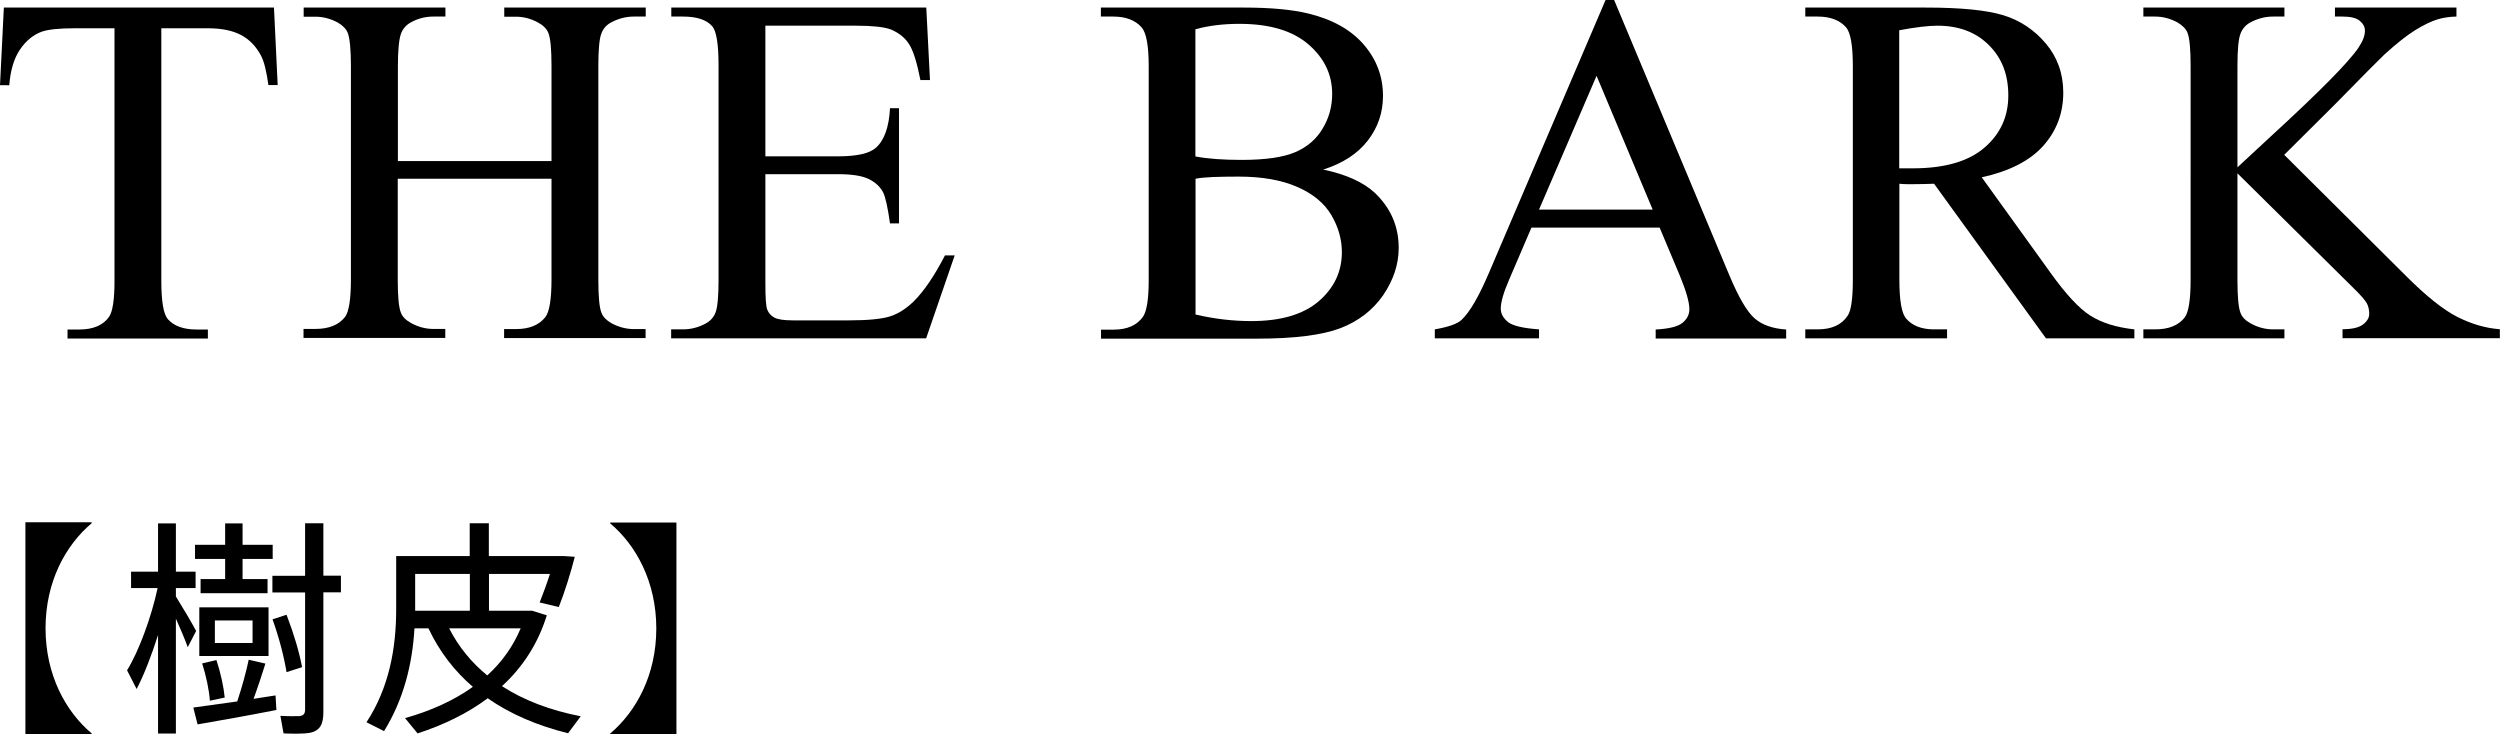 <?xml version="1.0" encoding="UTF-8"?><svg id="_イヤー_2" xmlns="http://www.w3.org/2000/svg" viewBox="0 0 175.11 51.44"><defs><style>.cls-1{fill:#000;}</style></defs><g id="_キスト"><g><path class="cls-1" d="M19.19,.53l.26,5.43h-.65c-.13-.96-.3-1.64-.51-2.05-.35-.66-.82-1.15-1.41-1.46s-1.36-.47-2.32-.47h-3.26V19.69c0,1.42,.15,2.31,.46,2.67,.43,.48,1.1,.72,2,.72h.8v.63H4.73v-.63h.82c.98,0,1.68-.3,2.09-.89,.25-.36,.38-1.2,.38-2.5V1.98h-2.79c-1.08,0-1.85,.08-2.31,.24-.59,.22-1.1,.63-1.52,1.25-.42,.62-.67,1.45-.75,2.5H0L.27,.53H19.19Z"/><path class="cls-1" d="M27.86,11.28h10.77V4.65c0-1.18-.07-1.97-.22-2.34-.11-.28-.35-.53-.72-.73-.49-.27-1.01-.41-1.55-.41h-.82V.53h9.91v.63h-.82c-.55,0-1.07,.13-1.56,.39-.37,.18-.61,.46-.74,.83-.13,.37-.2,1.12-.2,2.26v14.95c0,1.17,.07,1.95,.22,2.32,.11,.29,.35,.53,.7,.73,.5,.27,1.03,.41,1.57,.41h.82v.63h-9.91v-.63h.82c.95,0,1.63-.28,2.07-.84,.28-.36,.43-1.24,.43-2.63v-7.06h-10.77v7.06c0,1.17,.07,1.95,.22,2.32,.11,.29,.35,.53,.72,.73,.49,.27,1.01,.41,1.55,.41h.84v.63h-9.93v-.63h.82c.96,0,1.65-.28,2.09-.84,.27-.36,.41-1.24,.41-2.63V4.65c0-1.18-.08-1.97-.22-2.34-.11-.28-.35-.53-.7-.73-.5-.27-1.03-.41-1.57-.41h-.82V.53h9.93v.63h-.84c-.55,0-1.07,.13-1.55,.39-.35,.18-.6,.46-.73,.83s-.21,1.12-.21,2.26v6.63Z"/><path class="cls-1" d="M53.61,1.79V10.95h5.09c1.32,0,2.2-.2,2.65-.6,.59-.52,.92-1.45,.99-2.77h.63V15.65h-.63c-.16-1.13-.32-1.85-.48-2.17-.21-.4-.54-.71-1.01-.94-.47-.23-1.19-.34-2.15-.34h-5.09v7.64c0,1.03,.04,1.65,.14,1.87,.09,.22,.25,.4,.48,.53,.23,.13,.66,.2,1.3,.2h3.93c1.31,0,2.26-.09,2.85-.27,.59-.18,1.16-.54,1.71-1.08,.71-.71,1.43-1.77,2.17-3.2h.68l-2,5.81h-17.86v-.63h.82c.55,0,1.07-.13,1.56-.39,.36-.18,.61-.46,.74-.82,.13-.36,.2-1.11,.2-2.24V4.56c0-1.47-.15-2.38-.44-2.72-.41-.46-1.09-.68-2.05-.68h-.82V.53h17.86l.26,5.08h-.67c-.24-1.22-.5-2.06-.79-2.51-.29-.46-.72-.8-1.29-1.04-.46-.17-1.26-.26-2.41-.26h-6.36Z"/><path class="cls-1" d="M92.7,11.88c1.61,.34,2.81,.89,3.61,1.64,1.1,1.05,1.66,2.33,1.66,3.85,0,1.15-.37,2.25-1.09,3.31-.73,1.05-1.73,1.82-3,2.31-1.27,.48-3.21,.73-5.82,.73h-10.94v-.63h.87c.97,0,1.66-.31,2.08-.92,.26-.4,.39-1.25,.39-2.55V4.63c0-1.44-.17-2.34-.5-2.72-.45-.5-1.11-.75-1.98-.75h-.87V.53h10.01c1.87,0,3.37,.14,4.49,.41,1.71,.41,3.01,1.14,3.91,2.18,.9,1.04,1.35,2.24,1.35,3.6,0,1.16-.35,2.2-1.06,3.12-.71,.92-1.75,1.6-3.13,2.04Zm-8.96-.92c.42,.08,.9,.14,1.44,.18,.54,.04,1.14,.06,1.79,.06,1.66,0,2.91-.18,3.75-.54,.84-.36,1.48-.91,1.92-1.65,.45-.74,.67-1.55,.67-2.43,0-1.36-.55-2.51-1.66-3.47-1.11-.96-2.72-1.44-4.84-1.44-1.14,0-2.17,.13-3.08,.38V10.95Zm0,11.07c1.32,.31,2.63,.46,3.91,.46,2.06,0,3.63-.46,4.72-1.39,1.08-.93,1.62-2.08,1.62-3.44,0-.9-.25-1.77-.74-2.6-.49-.83-1.29-1.49-2.39-1.97-1.1-.48-2.47-.72-4.1-.72-.71,0-1.31,.01-1.81,.03-.5,.02-.91,.06-1.21,.12v9.5Z"/><path class="cls-1" d="M116.24,15.94h-8.97l-1.57,3.66c-.39,.9-.58,1.57-.58,2.02,0,.35,.17,.66,.5,.93s1.06,.44,2.18,.52v.63h-7.3v-.63c.97-.17,1.59-.39,1.88-.67,.58-.55,1.22-1.66,1.93-3.33L112.46,0h.6l8.07,19.28c.65,1.55,1.24,2.56,1.77,3.02,.53,.46,1.27,.72,2.21,.78v.63h-9.14v-.63c.92-.05,1.55-.2,1.87-.46,.32-.26,.49-.58,.49-.96,0-.5-.23-1.29-.68-2.38l-1.4-3.33Zm-.48-1.26l-3.93-9.37-4.03,9.37h7.96Z"/><path class="cls-1" d="M149.5,23.7h-6.19l-7.84-10.83c-.58,.02-1.05,.03-1.42,.03-.15,0-.31,0-.48,0-.17,0-.35-.01-.53-.03v6.73c0,1.46,.16,2.36,.48,2.72,.43,.5,1.08,.75,1.95,.75h.91v.63h-9.93v-.63h.87c.98,0,1.68-.32,2.1-.96,.24-.35,.36-1.19,.36-2.51V4.63c0-1.46-.16-2.36-.48-2.72-.44-.5-1.11-.75-1.98-.75h-.87V.53h8.44c2.46,0,4.27,.18,5.44,.54,1.17,.36,2.16,1.02,2.97,1.98,.81,.96,1.22,2.11,1.22,3.44,0,1.42-.46,2.66-1.39,3.71-.93,1.05-2.37,1.79-4.32,2.22l4.79,6.65c1.09,1.53,2.03,2.54,2.82,3.04,.79,.5,1.81,.82,3.08,.96v.63Zm-16.46-11.91c.22,0,.4,0,.56,0,.16,0,.29,0,.39,0,2.21,0,3.88-.48,5-1.44s1.68-2.18,1.68-3.66-.45-2.62-1.36-3.53c-.91-.91-2.11-1.36-3.6-1.36-.66,0-1.56,.11-2.68,.32V11.79Z"/><path class="cls-1" d="M160,10.85l8.54,8.49c1.4,1.4,2.6,2.36,3.59,2.86s1.98,.79,2.97,.86v.63h-11.02v-.63c.66,0,1.14-.11,1.43-.33,.29-.22,.44-.47,.44-.74s-.05-.52-.16-.73c-.11-.22-.46-.62-1.07-1.21l-8-7.91v7.47c0,1.17,.07,1.95,.22,2.32,.11,.29,.35,.53,.72,.73,.49,.27,1.01,.41,1.56,.41h.79v.63h-9.88v-.63h.82c.96,0,1.65-.28,2.08-.84,.27-.36,.41-1.24,.41-2.63V4.63c0-1.17-.07-1.95-.22-2.34-.11-.27-.35-.51-.7-.72-.5-.27-1.03-.41-1.57-.41h-.82V.53h9.88v.63h-.79c-.54,0-1.05,.13-1.56,.39-.35,.18-.6,.46-.73,.82-.14,.36-.21,1.12-.21,2.26v7.09c.23-.22,1.01-.94,2.34-2.17,3.38-3.1,5.43-5.17,6.13-6.2,.31-.46,.46-.85,.46-1.2,0-.26-.12-.49-.36-.69s-.64-.3-1.21-.3h-.53V.53h8.51v.63c-.5,.01-.96,.08-1.37,.21-.41,.13-.91,.37-1.5,.73-.59,.36-1.32,.94-2.19,1.73-.25,.23-1.41,1.4-3.47,3.5l-3.54,3.52Z"/></g><g><path class="cls-1" d="M6.42,36.59v.06c-1.83,1.54-3.23,4.1-3.23,7.36s1.41,5.83,3.23,7.36v.06H1.78v-14.85H6.42Z"/><path class="cls-1" d="M13.74,44.19l-.59,1.14c-.19-.53-.5-1.26-.83-2v8.05h-1.25v-6.9c-.45,1.41-.98,2.79-1.5,3.78l-.67-1.31c.83-1.34,1.71-3.75,2.14-5.76h-1.86v-1.15h1.89v-3.38h1.25v3.38h1.38v1.15h-1.38v.59c.53,.85,1.1,1.82,1.42,2.42Zm2.88,4.93c.34-1.02,.64-2.13,.8-2.91l1.17,.27c-.22,.7-.51,1.6-.83,2.47,.56-.08,1.09-.18,1.54-.24l.06,1.02c-1.62,.32-4.1,.77-5.52,1.01l-.3-1.18c.75-.11,1.92-.27,3.09-.43Zm-.85-8.56v-1.41h-2.11v-.99h2.11v-1.5h1.22v1.5h2.11v.99h-2.11v1.41h1.75v.99h-4.69v-.99h1.73Zm3.04,1.98v3.41h-4.85v-3.41h4.85Zm-3.65,3.7c.3,.9,.51,1.89,.58,2.62l-1.04,.22c-.05-.74-.26-1.74-.54-2.61l1.01-.24Zm-.11-1.2h2.64v-1.58h-2.64v1.58Zm6.32-4.72v-3.67h1.28v3.67h1.23v1.17h-1.23v8.39c0,.83-.22,1.33-1.01,1.46-.35,.06-1.14,.06-1.78,.03l-.22-1.23c.46,.03,1.09,.03,1.31,.02,.34-.03,.42-.19,.42-.48v-8.18h-2.29v-1.17h2.29Zm-1.3,2.74c.53,1.38,.88,2.59,1.09,3.67-.3,.1-.61,.19-1.09,.35-.18-1.09-.5-2.34-.98-3.7l.98-.32Z"/><path class="cls-1" d="M40.67,50.18l-.88,1.18c-2.13-.53-4.03-1.33-5.63-2.45-1.39,1.04-3.06,1.86-4.91,2.46l-.88-1.07c1.82-.51,3.44-1.25,4.75-2.19-1.28-1.1-2.34-2.46-3.11-4.1h-.98c-.14,2.51-.77,5.01-2.13,7.2l-1.23-.62c1.57-2.4,2.08-5.15,2.08-7.91v-3.73h5.15v-2.3h1.34v2.3h5.27l.75,.05c-.27,1.07-.7,2.46-1.12,3.52l-1.34-.32c.24-.61,.51-1.34,.72-2h-4.27v2.58h3.03l1.02,.32c-.61,1.97-1.68,3.63-3.14,4.96,1.55,1.01,3.42,1.7,5.51,2.11Zm-7.76-7.4v-2.58h-3.83v2.58h3.83Zm1.22,4.53c1.02-.93,1.81-2.03,2.34-3.3h-5.01c.66,1.3,1.57,2.4,2.67,3.3Z"/><path class="cls-1" d="M47.38,51.44h-4.64v-.06c1.82-1.54,3.23-4.1,3.23-7.36s-1.41-5.83-3.23-7.36v-.06h4.64v14.85Z"/></g></g></svg>